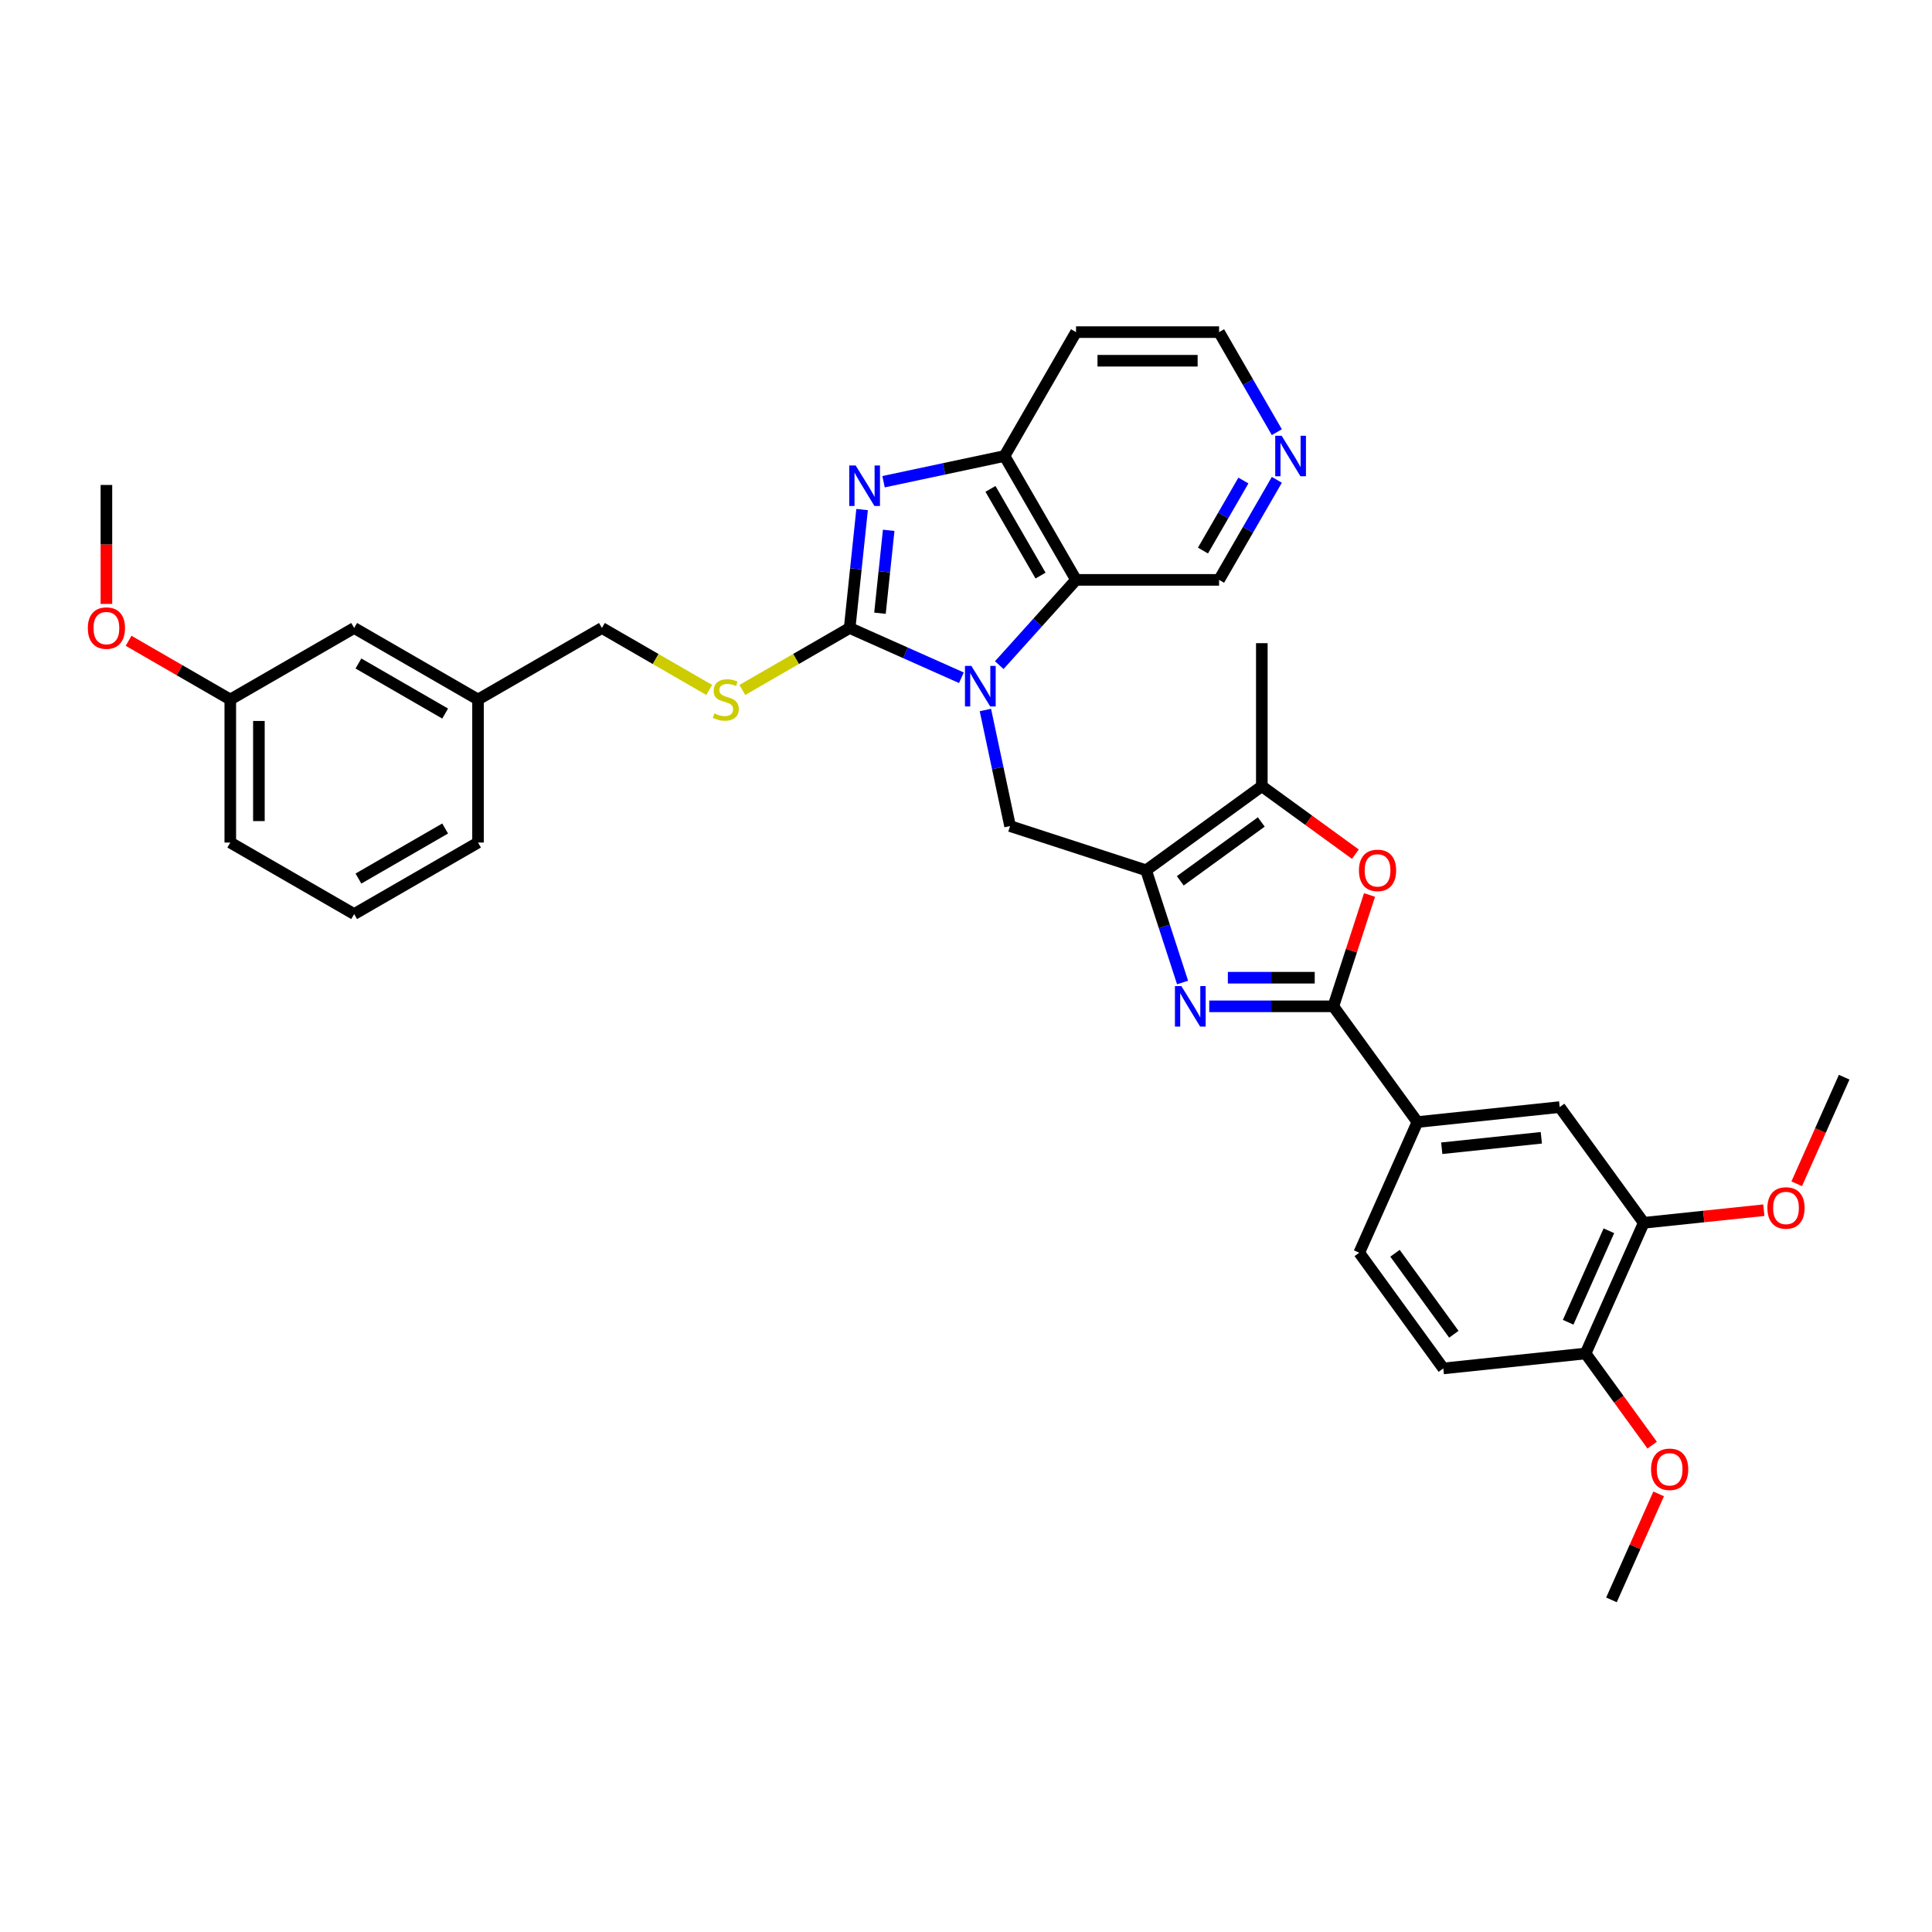 <?xml version='1.0' encoding='iso-8859-1'?>
<svg version='1.1' baseProfile='full'
              xmlns='http://www.w3.org/2000/svg'
                      xmlns:rdkit='http://www.rdkit.org/xml'
                      xmlns:xlink='http://www.w3.org/1999/xlink'
                  xml:space='preserve'
width='1000px' height='1000px' viewBox='0 0 1000 1000'>
<!-- END OF HEADER -->
<rect style='opacity:1.0;fill:#FFFFFF;stroke:none' width='1000' height='1000' x='0' y='0'> </rect>
<path class='bond-0' d='M 497.615,350.798 L 468.698,337.923' style='fill:none;fill-rule:evenodd;stroke:#0000FF;stroke-width:6px;stroke-linecap:butt;stroke-linejoin:miter;stroke-opacity:1' />
<path class='bond-0' d='M 468.698,337.923 L 439.782,325.049' style='fill:none;fill-rule:evenodd;stroke:#000000;stroke-width:6px;stroke-linecap:butt;stroke-linejoin:miter;stroke-opacity:1' />
<path class='bond-5' d='M 517.219,344.275 L 537.088,322.209' style='fill:none;fill-rule:evenodd;stroke:#0000FF;stroke-width:6px;stroke-linecap:butt;stroke-linejoin:miter;stroke-opacity:1' />
<path class='bond-5' d='M 537.088,322.209 L 556.957,300.142' style='fill:none;fill-rule:evenodd;stroke:#000000;stroke-width:6px;stroke-linecap:butt;stroke-linejoin:miter;stroke-opacity:1' />
<path class='bond-7' d='M 510.039,367.496 L 516.424,397.538' style='fill:none;fill-rule:evenodd;stroke:#0000FF;stroke-width:6px;stroke-linecap:butt;stroke-linejoin:miter;stroke-opacity:1' />
<path class='bond-7' d='M 516.424,397.538 L 522.81,427.58' style='fill:none;fill-rule:evenodd;stroke:#000000;stroke-width:6px;stroke-linecap:butt;stroke-linejoin:miter;stroke-opacity:1' />
<path class='bond-3' d='M 439.782,325.049 L 443.003,294.401' style='fill:none;fill-rule:evenodd;stroke:#000000;stroke-width:6px;stroke-linecap:butt;stroke-linejoin:miter;stroke-opacity:1' />
<path class='bond-3' d='M 443.003,294.401 L 446.224,263.753' style='fill:none;fill-rule:evenodd;stroke:#0000FF;stroke-width:6px;stroke-linecap:butt;stroke-linejoin:miter;stroke-opacity:1' />
<path class='bond-3' d='M 455.474,317.402 L 457.729,295.948' style='fill:none;fill-rule:evenodd;stroke:#000000;stroke-width:6px;stroke-linecap:butt;stroke-linejoin:miter;stroke-opacity:1' />
<path class='bond-3' d='M 457.729,295.948 L 459.984,274.495' style='fill:none;fill-rule:evenodd;stroke:#0000FF;stroke-width:6px;stroke-linecap:butt;stroke-linejoin:miter;stroke-opacity:1' />
<path class='bond-11' d='M 439.782,325.049 L 412.01,341.083' style='fill:none;fill-rule:evenodd;stroke:#000000;stroke-width:6px;stroke-linecap:butt;stroke-linejoin:miter;stroke-opacity:1' />
<path class='bond-11' d='M 412.01,341.083 L 384.238,357.117' style='fill:none;fill-rule:evenodd;stroke:#CCCC00;stroke-width:6px;stroke-linecap:butt;stroke-linejoin:miter;stroke-opacity:1' />
<path class='bond-1' d='M 612.093,508.536 L 602.658,479.497' style='fill:none;fill-rule:evenodd;stroke:#0000FF;stroke-width:6px;stroke-linecap:butt;stroke-linejoin:miter;stroke-opacity:1' />
<path class='bond-1' d='M 602.658,479.497 L 593.222,450.458' style='fill:none;fill-rule:evenodd;stroke:#000000;stroke-width:6px;stroke-linecap:butt;stroke-linejoin:miter;stroke-opacity:1' />
<path class='bond-4' d='M 625.903,520.871 L 658.02,520.871' style='fill:none;fill-rule:evenodd;stroke:#0000FF;stroke-width:6px;stroke-linecap:butt;stroke-linejoin:miter;stroke-opacity:1' />
<path class='bond-4' d='M 658.02,520.871 L 690.137,520.871' style='fill:none;fill-rule:evenodd;stroke:#000000;stroke-width:6px;stroke-linecap:butt;stroke-linejoin:miter;stroke-opacity:1' />
<path class='bond-4' d='M 635.538,506.064 L 658.02,506.064' style='fill:none;fill-rule:evenodd;stroke:#0000FF;stroke-width:6px;stroke-linecap:butt;stroke-linejoin:miter;stroke-opacity:1' />
<path class='bond-4' d='M 658.02,506.064 L 680.502,506.064' style='fill:none;fill-rule:evenodd;stroke:#000000;stroke-width:6px;stroke-linecap:butt;stroke-linejoin:miter;stroke-opacity:1' />
<path class='bond-2' d='M 593.222,450.458 L 522.81,427.58' style='fill:none;fill-rule:evenodd;stroke:#000000;stroke-width:6px;stroke-linecap:butt;stroke-linejoin:miter;stroke-opacity:1' />
<path class='bond-8' d='M 593.222,450.458 L 653.119,406.941' style='fill:none;fill-rule:evenodd;stroke:#000000;stroke-width:6px;stroke-linecap:butt;stroke-linejoin:miter;stroke-opacity:1' />
<path class='bond-8' d='M 610.91,455.91 L 652.838,425.448' style='fill:none;fill-rule:evenodd;stroke:#000000;stroke-width:6px;stroke-linecap:butt;stroke-linejoin:miter;stroke-opacity:1' />
<path class='bond-35' d='M 457.323,249.335 L 488.631,242.68' style='fill:none;fill-rule:evenodd;stroke:#0000FF;stroke-width:6px;stroke-linecap:butt;stroke-linejoin:miter;stroke-opacity:1' />
<path class='bond-35' d='M 488.631,242.68 L 519.939,236.025' style='fill:none;fill-rule:evenodd;stroke:#000000;stroke-width:6px;stroke-linecap:butt;stroke-linejoin:miter;stroke-opacity:1' />
<path class='bond-10' d='M 690.137,520.871 L 733.654,580.767' style='fill:none;fill-rule:evenodd;stroke:#000000;stroke-width:6px;stroke-linecap:butt;stroke-linejoin:miter;stroke-opacity:1' />
<path class='bond-36' d='M 690.137,520.871 L 699.5,492.054' style='fill:none;fill-rule:evenodd;stroke:#000000;stroke-width:6px;stroke-linecap:butt;stroke-linejoin:miter;stroke-opacity:1' />
<path class='bond-36' d='M 699.5,492.054 L 708.863,463.237' style='fill:none;fill-rule:evenodd;stroke:#FF0000;stroke-width:6px;stroke-linecap:butt;stroke-linejoin:miter;stroke-opacity:1' />
<path class='bond-9' d='M 556.957,300.142 L 519.939,236.025' style='fill:none;fill-rule:evenodd;stroke:#000000;stroke-width:6px;stroke-linecap:butt;stroke-linejoin:miter;stroke-opacity:1' />
<path class='bond-9' d='M 538.581,297.928 L 512.668,253.046' style='fill:none;fill-rule:evenodd;stroke:#000000;stroke-width:6px;stroke-linecap:butt;stroke-linejoin:miter;stroke-opacity:1' />
<path class='bond-19' d='M 556.957,300.142 L 630.993,300.142' style='fill:none;fill-rule:evenodd;stroke:#000000;stroke-width:6px;stroke-linecap:butt;stroke-linejoin:miter;stroke-opacity:1' />
<path class='bond-6' d='M 701.54,442.121 L 677.329,424.531' style='fill:none;fill-rule:evenodd;stroke:#FF0000;stroke-width:6px;stroke-linecap:butt;stroke-linejoin:miter;stroke-opacity:1' />
<path class='bond-6' d='M 677.329,424.531 L 653.119,406.941' style='fill:none;fill-rule:evenodd;stroke:#000000;stroke-width:6px;stroke-linecap:butt;stroke-linejoin:miter;stroke-opacity:1' />
<path class='bond-26' d='M 653.119,406.941 L 653.119,332.905' style='fill:none;fill-rule:evenodd;stroke:#000000;stroke-width:6px;stroke-linecap:butt;stroke-linejoin:miter;stroke-opacity:1' />
<path class='bond-18' d='M 519.939,236.025 L 556.957,171.908' style='fill:none;fill-rule:evenodd;stroke:#000000;stroke-width:6px;stroke-linecap:butt;stroke-linejoin:miter;stroke-opacity:1' />
<path class='bond-12' d='M 733.654,580.767 L 807.285,573.028' style='fill:none;fill-rule:evenodd;stroke:#000000;stroke-width:6px;stroke-linecap:butt;stroke-linejoin:miter;stroke-opacity:1' />
<path class='bond-12' d='M 746.246,594.333 L 797.788,588.915' style='fill:none;fill-rule:evenodd;stroke:#000000;stroke-width:6px;stroke-linecap:butt;stroke-linejoin:miter;stroke-opacity:1' />
<path class='bond-16' d='M 733.654,580.767 L 703.541,648.403' style='fill:none;fill-rule:evenodd;stroke:#000000;stroke-width:6px;stroke-linecap:butt;stroke-linejoin:miter;stroke-opacity:1' />
<path class='bond-20' d='M 367.091,357.117 L 339.319,341.083' style='fill:none;fill-rule:evenodd;stroke:#CCCC00;stroke-width:6px;stroke-linecap:butt;stroke-linejoin:miter;stroke-opacity:1' />
<path class='bond-20' d='M 339.319,341.083 L 311.548,325.049' style='fill:none;fill-rule:evenodd;stroke:#000000;stroke-width:6px;stroke-linecap:butt;stroke-linejoin:miter;stroke-opacity:1' />
<path class='bond-13' d='M 807.285,573.028 L 850.802,632.925' style='fill:none;fill-rule:evenodd;stroke:#000000;stroke-width:6px;stroke-linecap:butt;stroke-linejoin:miter;stroke-opacity:1' />
<path class='bond-23' d='M 850.802,632.925 L 881.879,629.658' style='fill:none;fill-rule:evenodd;stroke:#000000;stroke-width:6px;stroke-linecap:butt;stroke-linejoin:miter;stroke-opacity:1' />
<path class='bond-23' d='M 881.879,629.658 L 912.957,626.392' style='fill:none;fill-rule:evenodd;stroke:#FF0000;stroke-width:6px;stroke-linecap:butt;stroke-linejoin:miter;stroke-opacity:1' />
<path class='bond-39' d='M 850.802,632.925 L 820.689,700.56' style='fill:none;fill-rule:evenodd;stroke:#000000;stroke-width:6px;stroke-linecap:butt;stroke-linejoin:miter;stroke-opacity:1' />
<path class='bond-39' d='M 832.758,637.047 L 811.679,684.392' style='fill:none;fill-rule:evenodd;stroke:#000000;stroke-width:6px;stroke-linecap:butt;stroke-linejoin:miter;stroke-opacity:1' />
<path class='bond-14' d='M 820.689,700.56 L 747.058,708.299' style='fill:none;fill-rule:evenodd;stroke:#000000;stroke-width:6px;stroke-linecap:butt;stroke-linejoin:miter;stroke-opacity:1' />
<path class='bond-25' d='M 820.689,700.56 L 837.924,724.282' style='fill:none;fill-rule:evenodd;stroke:#000000;stroke-width:6px;stroke-linecap:butt;stroke-linejoin:miter;stroke-opacity:1' />
<path class='bond-25' d='M 837.924,724.282 L 855.158,748.004' style='fill:none;fill-rule:evenodd;stroke:#FF0000;stroke-width:6px;stroke-linecap:butt;stroke-linejoin:miter;stroke-opacity:1' />
<path class='bond-15' d='M 660.89,248.36 L 645.941,274.251' style='fill:none;fill-rule:evenodd;stroke:#0000FF;stroke-width:6px;stroke-linecap:butt;stroke-linejoin:miter;stroke-opacity:1' />
<path class='bond-15' d='M 645.941,274.251 L 630.993,300.142' style='fill:none;fill-rule:evenodd;stroke:#000000;stroke-width:6px;stroke-linecap:butt;stroke-linejoin:miter;stroke-opacity:1' />
<path class='bond-15' d='M 643.582,248.724 L 633.118,266.847' style='fill:none;fill-rule:evenodd;stroke:#0000FF;stroke-width:6px;stroke-linecap:butt;stroke-linejoin:miter;stroke-opacity:1' />
<path class='bond-15' d='M 633.118,266.847 L 622.654,284.971' style='fill:none;fill-rule:evenodd;stroke:#000000;stroke-width:6px;stroke-linecap:butt;stroke-linejoin:miter;stroke-opacity:1' />
<path class='bond-28' d='M 660.89,223.691 L 645.941,197.8' style='fill:none;fill-rule:evenodd;stroke:#0000FF;stroke-width:6px;stroke-linecap:butt;stroke-linejoin:miter;stroke-opacity:1' />
<path class='bond-28' d='M 645.941,197.8 L 630.993,171.908' style='fill:none;fill-rule:evenodd;stroke:#000000;stroke-width:6px;stroke-linecap:butt;stroke-linejoin:miter;stroke-opacity:1' />
<path class='bond-17' d='M 703.541,648.403 L 747.058,708.299' style='fill:none;fill-rule:evenodd;stroke:#000000;stroke-width:6px;stroke-linecap:butt;stroke-linejoin:miter;stroke-opacity:1' />
<path class='bond-17' d='M 722.048,648.684 L 752.51,690.611' style='fill:none;fill-rule:evenodd;stroke:#000000;stroke-width:6px;stroke-linecap:butt;stroke-linejoin:miter;stroke-opacity:1' />
<path class='bond-37' d='M 556.957,171.908 L 630.993,171.908' style='fill:none;fill-rule:evenodd;stroke:#000000;stroke-width:6px;stroke-linecap:butt;stroke-linejoin:miter;stroke-opacity:1' />
<path class='bond-37' d='M 568.062,186.715 L 619.887,186.715' style='fill:none;fill-rule:evenodd;stroke:#000000;stroke-width:6px;stroke-linecap:butt;stroke-linejoin:miter;stroke-opacity:1' />
<path class='bond-22' d='M 311.548,325.049 L 247.43,362.067' style='fill:none;fill-rule:evenodd;stroke:#000000;stroke-width:6px;stroke-linecap:butt;stroke-linejoin:miter;stroke-opacity:1' />
<path class='bond-21' d='M 183.313,325.049 L 247.43,362.067' style='fill:none;fill-rule:evenodd;stroke:#000000;stroke-width:6px;stroke-linecap:butt;stroke-linejoin:miter;stroke-opacity:1' />
<path class='bond-21' d='M 185.527,343.425 L 230.409,369.337' style='fill:none;fill-rule:evenodd;stroke:#000000;stroke-width:6px;stroke-linecap:butt;stroke-linejoin:miter;stroke-opacity:1' />
<path class='bond-24' d='M 183.313,325.049 L 119.196,362.067' style='fill:none;fill-rule:evenodd;stroke:#000000;stroke-width:6px;stroke-linecap:butt;stroke-linejoin:miter;stroke-opacity:1' />
<path class='bond-30' d='M 247.43,362.067 L 247.43,436.103' style='fill:none;fill-rule:evenodd;stroke:#000000;stroke-width:6px;stroke-linecap:butt;stroke-linejoin:miter;stroke-opacity:1' />
<path class='bond-32' d='M 929.977,612.733 L 942.261,585.142' style='fill:none;fill-rule:evenodd;stroke:#FF0000;stroke-width:6px;stroke-linecap:butt;stroke-linejoin:miter;stroke-opacity:1' />
<path class='bond-32' d='M 942.261,585.142 L 954.545,557.551' style='fill:none;fill-rule:evenodd;stroke:#000000;stroke-width:6px;stroke-linecap:butt;stroke-linejoin:miter;stroke-opacity:1' />
<path class='bond-27' d='M 119.196,362.067 L 92.876,346.87' style='fill:none;fill-rule:evenodd;stroke:#000000;stroke-width:6px;stroke-linecap:butt;stroke-linejoin:miter;stroke-opacity:1' />
<path class='bond-27' d='M 92.876,346.87 L 66.555,331.674' style='fill:none;fill-rule:evenodd;stroke:#FF0000;stroke-width:6px;stroke-linecap:butt;stroke-linejoin:miter;stroke-opacity:1' />
<path class='bond-38' d='M 119.196,362.067 L 119.196,436.103' style='fill:none;fill-rule:evenodd;stroke:#000000;stroke-width:6px;stroke-linecap:butt;stroke-linejoin:miter;stroke-opacity:1' />
<path class='bond-38' d='M 134.004,373.172 L 134.004,424.997' style='fill:none;fill-rule:evenodd;stroke:#000000;stroke-width:6px;stroke-linecap:butt;stroke-linejoin:miter;stroke-opacity:1' />
<path class='bond-33' d='M 858.517,773.235 L 846.305,800.663' style='fill:none;fill-rule:evenodd;stroke:#FF0000;stroke-width:6px;stroke-linecap:butt;stroke-linejoin:miter;stroke-opacity:1' />
<path class='bond-33' d='M 846.305,800.663 L 834.093,828.092' style='fill:none;fill-rule:evenodd;stroke:#000000;stroke-width:6px;stroke-linecap:butt;stroke-linejoin:miter;stroke-opacity:1' />
<path class='bond-34' d='M 55.079,312.596 L 55.079,281.804' style='fill:none;fill-rule:evenodd;stroke:#FF0000;stroke-width:6px;stroke-linecap:butt;stroke-linejoin:miter;stroke-opacity:1' />
<path class='bond-34' d='M 55.079,281.804 L 55.079,251.013' style='fill:none;fill-rule:evenodd;stroke:#000000;stroke-width:6px;stroke-linecap:butt;stroke-linejoin:miter;stroke-opacity:1' />
<path class='bond-29' d='M 183.313,473.121 L 247.43,436.103' style='fill:none;fill-rule:evenodd;stroke:#000000;stroke-width:6px;stroke-linecap:butt;stroke-linejoin:miter;stroke-opacity:1' />
<path class='bond-29' d='M 185.527,454.745 L 230.409,428.832' style='fill:none;fill-rule:evenodd;stroke:#000000;stroke-width:6px;stroke-linecap:butt;stroke-linejoin:miter;stroke-opacity:1' />
<path class='bond-31' d='M 183.313,473.121 L 119.196,436.103' style='fill:none;fill-rule:evenodd;stroke:#000000;stroke-width:6px;stroke-linecap:butt;stroke-linejoin:miter;stroke-opacity:1' />
<path  class='atom-0' d='M 502.782 344.678
L 509.653 355.784
Q 510.334 356.88, 511.43 358.864
Q 512.525 360.848, 512.585 360.966
L 512.585 344.678
L 515.368 344.678
L 515.368 365.645
L 512.496 365.645
L 505.122 353.503
Q 504.263 352.082, 503.345 350.453
Q 502.457 348.824, 502.19 348.321
L 502.19 365.645
L 499.466 365.645
L 499.466 344.678
L 502.782 344.678
' fill='#0000FF'/>
<path  class='atom-2' d='M 611.466 510.387
L 618.337 521.493
Q 619.018 522.589, 620.114 524.573
Q 621.209 526.557, 621.269 526.675
L 621.269 510.387
L 624.052 510.387
L 624.052 531.354
L 621.18 531.354
L 613.806 519.212
Q 612.947 517.791, 612.029 516.162
Q 611.14 514.533, 610.874 514.03
L 610.874 531.354
L 608.149 531.354
L 608.149 510.387
L 611.466 510.387
' fill='#0000FF'/>
<path  class='atom-4' d='M 442.886 240.935
L 449.756 252.04
Q 450.438 253.136, 451.533 255.12
Q 452.629 257.104, 452.688 257.223
L 452.688 240.935
L 455.472 240.935
L 455.472 261.902
L 452.599 261.902
L 445.225 249.76
Q 444.367 248.338, 443.449 246.71
Q 442.56 245.081, 442.294 244.577
L 442.294 261.902
L 439.569 261.902
L 439.569 240.935
L 442.886 240.935
' fill='#0000FF'/>
<path  class='atom-7' d='M 703.391 450.518
Q 703.391 445.483, 705.878 442.67
Q 708.366 439.856, 713.015 439.856
Q 717.665 439.856, 720.152 442.67
Q 722.64 445.483, 722.64 450.518
Q 722.64 455.611, 720.123 458.514
Q 717.605 461.386, 713.015 461.386
Q 708.395 461.386, 705.878 458.514
Q 703.391 455.641, 703.391 450.518
M 713.015 459.017
Q 716.214 459.017, 717.931 456.885
Q 719.678 454.723, 719.678 450.518
Q 719.678 446.401, 717.931 444.328
Q 716.214 442.226, 713.015 442.226
Q 709.817 442.226, 708.07 444.299
Q 706.352 446.372, 706.352 450.518
Q 706.352 454.753, 708.07 456.885
Q 709.817 459.017, 713.015 459.017
' fill='#FF0000'/>
<path  class='atom-12' d='M 369.742 369.263
Q 369.979 369.352, 370.956 369.766
Q 371.933 370.181, 372.999 370.448
Q 374.095 370.685, 375.161 370.685
Q 377.145 370.685, 378.3 369.737
Q 379.455 368.76, 379.455 367.072
Q 379.455 365.917, 378.863 365.206
Q 378.3 364.495, 377.412 364.11
Q 376.523 363.725, 375.043 363.281
Q 373.177 362.718, 372.052 362.185
Q 370.956 361.652, 370.156 360.527
Q 369.386 359.401, 369.386 357.506
Q 369.386 354.87, 371.163 353.242
Q 372.97 351.613, 376.523 351.613
Q 378.952 351.613, 381.706 352.768
L 381.025 355.048
Q 378.508 354.012, 376.612 354.012
Q 374.569 354.012, 373.444 354.87
Q 372.318 355.7, 372.348 357.151
Q 372.348 358.276, 372.91 358.957
Q 373.503 359.638, 374.332 360.023
Q 375.191 360.408, 376.612 360.853
Q 378.508 361.445, 379.633 362.037
Q 380.758 362.629, 381.558 363.844
Q 382.387 365.028, 382.387 367.072
Q 382.387 369.974, 380.433 371.543
Q 378.508 373.083, 375.28 373.083
Q 373.414 373.083, 371.992 372.669
Q 370.601 372.284, 368.942 371.603
L 369.742 369.263
' fill='#CCCC00'/>
<path  class='atom-16' d='M 663.376 225.542
L 670.247 236.647
Q 670.928 237.743, 672.024 239.727
Q 673.119 241.711, 673.179 241.83
L 673.179 225.542
L 675.962 225.542
L 675.962 246.509
L 673.09 246.509
L 665.716 234.367
Q 664.857 232.945, 663.939 231.317
Q 663.05 229.688, 662.784 229.184
L 662.784 246.509
L 660.059 246.509
L 660.059 225.542
L 663.376 225.542
' fill='#0000FF'/>
<path  class='atom-24' d='M 914.808 625.245
Q 914.808 620.211, 917.295 617.397
Q 919.783 614.584, 924.432 614.584
Q 929.082 614.584, 931.569 617.397
Q 934.057 620.211, 934.057 625.245
Q 934.057 630.339, 931.54 633.241
Q 929.023 636.114, 924.432 636.114
Q 919.812 636.114, 917.295 633.241
Q 914.808 630.368, 914.808 625.245
M 924.432 633.745
Q 927.631 633.745, 929.348 631.612
Q 931.096 629.45, 931.096 625.245
Q 931.096 621.129, 929.348 619.056
Q 927.631 616.953, 924.432 616.953
Q 921.234 616.953, 919.487 619.026
Q 917.769 621.099, 917.769 625.245
Q 917.769 629.48, 919.487 631.612
Q 921.234 633.745, 924.432 633.745
' fill='#FF0000'/>
<path  class='atom-26' d='M 854.581 760.516
Q 854.581 755.481, 857.069 752.668
Q 859.556 749.855, 864.206 749.855
Q 868.855 749.855, 871.343 752.668
Q 873.831 755.481, 873.831 760.516
Q 873.831 765.609, 871.313 768.512
Q 868.796 771.384, 864.206 771.384
Q 859.586 771.384, 857.069 768.512
Q 854.581 765.639, 854.581 760.516
M 864.206 769.015
Q 867.404 769.015, 869.122 766.883
Q 870.869 764.721, 870.869 760.516
Q 870.869 756.399, 869.122 754.326
Q 867.404 752.224, 864.206 752.224
Q 861.008 752.224, 859.26 754.297
Q 857.543 756.37, 857.543 760.516
Q 857.543 764.751, 859.26 766.883
Q 861.008 769.015, 864.206 769.015
' fill='#FF0000'/>
<path  class='atom-28' d='M 45.455 325.108
Q 45.455 320.073, 47.942 317.26
Q 50.43 314.447, 55.079 314.447
Q 59.729 314.447, 62.216 317.26
Q 64.704 320.073, 64.704 325.108
Q 64.704 330.202, 62.187 333.104
Q 59.669 335.976, 55.079 335.976
Q 50.459 335.976, 47.942 333.104
Q 45.455 330.231, 45.455 325.108
M 55.079 333.607
Q 58.278 333.607, 59.995 331.475
Q 61.742 329.313, 61.742 325.108
Q 61.742 320.992, 59.995 318.919
Q 58.278 316.816, 55.079 316.816
Q 51.881 316.816, 50.134 318.889
Q 48.416 320.962, 48.416 325.108
Q 48.416 329.343, 50.134 331.475
Q 51.881 333.607, 55.079 333.607
' fill='#FF0000'/>
</svg>
